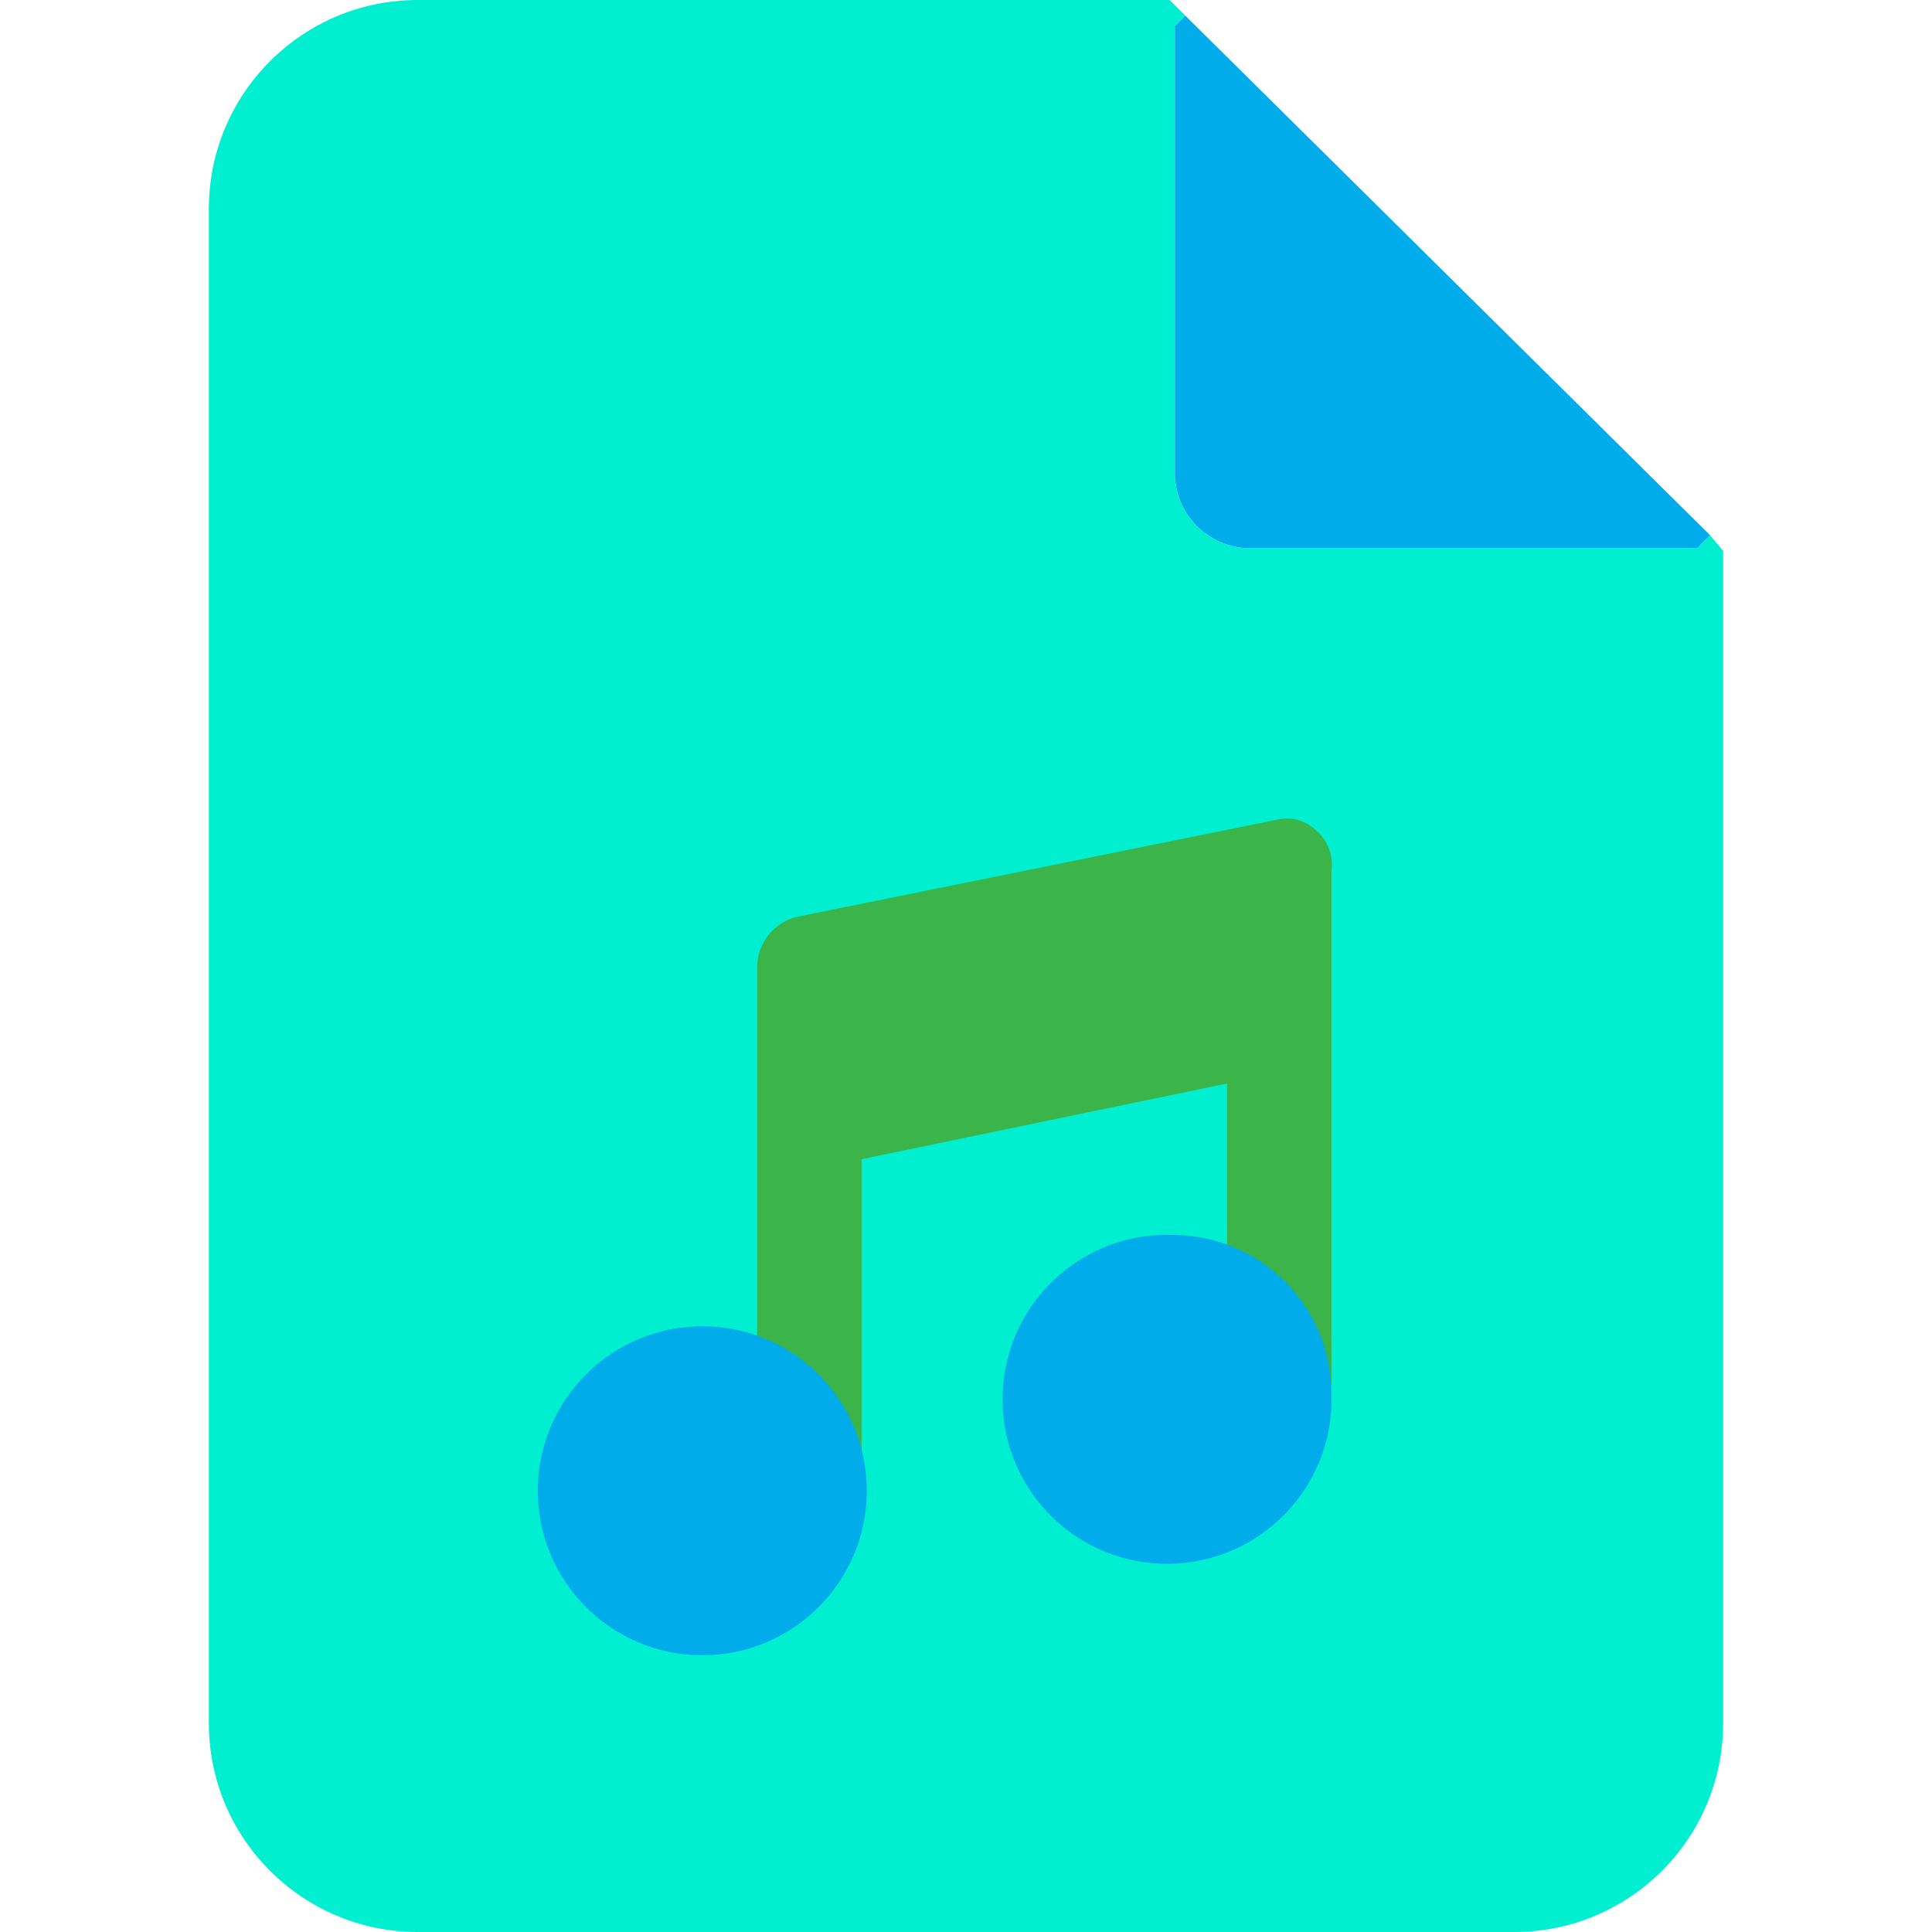 <?xml version="1.0" encoding="iso-8859-1"?>
<!-- Generator: Adobe Illustrator 19.0.0, SVG Export Plug-In . SVG Version: 6.00 Build 0)  -->
<svg version="1.1" id="Capa_1" xmlns="http://www.w3.org/2000/svg" xmlns:xlink="http://www.w3.org/1999/xlink" x="0px" y="0px"
	 viewBox="0 0 386.612 386.612" style="enable-background:new 0 0 386.612 386.612;" xml:space="preserve">
<g>
	<g>
		<path style="fill:#00EFD1;" d="M344.816,110.237v234.58c0,23.083-18.713,41.796-41.796,41.796H83.592
			c-23.083,0-41.796-18.713-41.796-41.796V41.796C41.796,18.713,60.509,0,83.592,0h150.465l3.135,3.135l-2.09,2.09v88.816
			c-0.294,8.363,6.247,15.38,14.61,15.673c0.354,0.012,0.709,0.012,1.064,0h88.816l2.612-2.612L344.816,110.237z"/>
		<path style="fill:#00ACEA;" d="M342.204,107.102l-2.612,2.612h-88.816c-8.363,0.294-15.38-6.247-15.673-14.61
			c-0.012-0.354-0.012-0.709,0-1.064V5.224l2.09-2.09L342.204,107.102z"/>
	</g>
	<g>
		<path style="fill:#3BB54A;" d="M263.314,166.139c-2.077-2.002-5.039-2.792-7.837-2.09l-95.608,19.331
			c-4.944,1.008-8.461,5.405-8.359,10.449v103.967h20.898v-65.829l73.143-15.151v60.082h20.898V173.976
			C266.791,171.002,265.613,168.056,263.314,166.139z"/>
		<g>
			<path style="fill:#00ACEA;" d="M234.58,247.118c-18.169-0.575-33.364,13.688-33.939,31.857s13.688,33.364,31.857,33.939
				s33.364-13.688,33.939-31.857c0.016-0.516,0.021-1.031,0.013-1.547l0,0c0.289-17.599-13.744-32.099-31.343-32.388
				C234.931,247.12,234.755,247.118,234.58,247.118z"/>
			<circle style="fill:#00ACEA;" cx="140.539" cy="298.318" r="32.914"/>
		</g>
	</g>
</g>
<g>
</g>
<g>
</g>
<g>
</g>
<g>
</g>
<g>
</g>
<g>
</g>
<g>
</g>
<g>
</g>
<g>
</g>
<g>
</g>
<g>
</g>
<g>
</g>
<g>
</g>
<g>
</g>
<g>
</g>
</svg>
